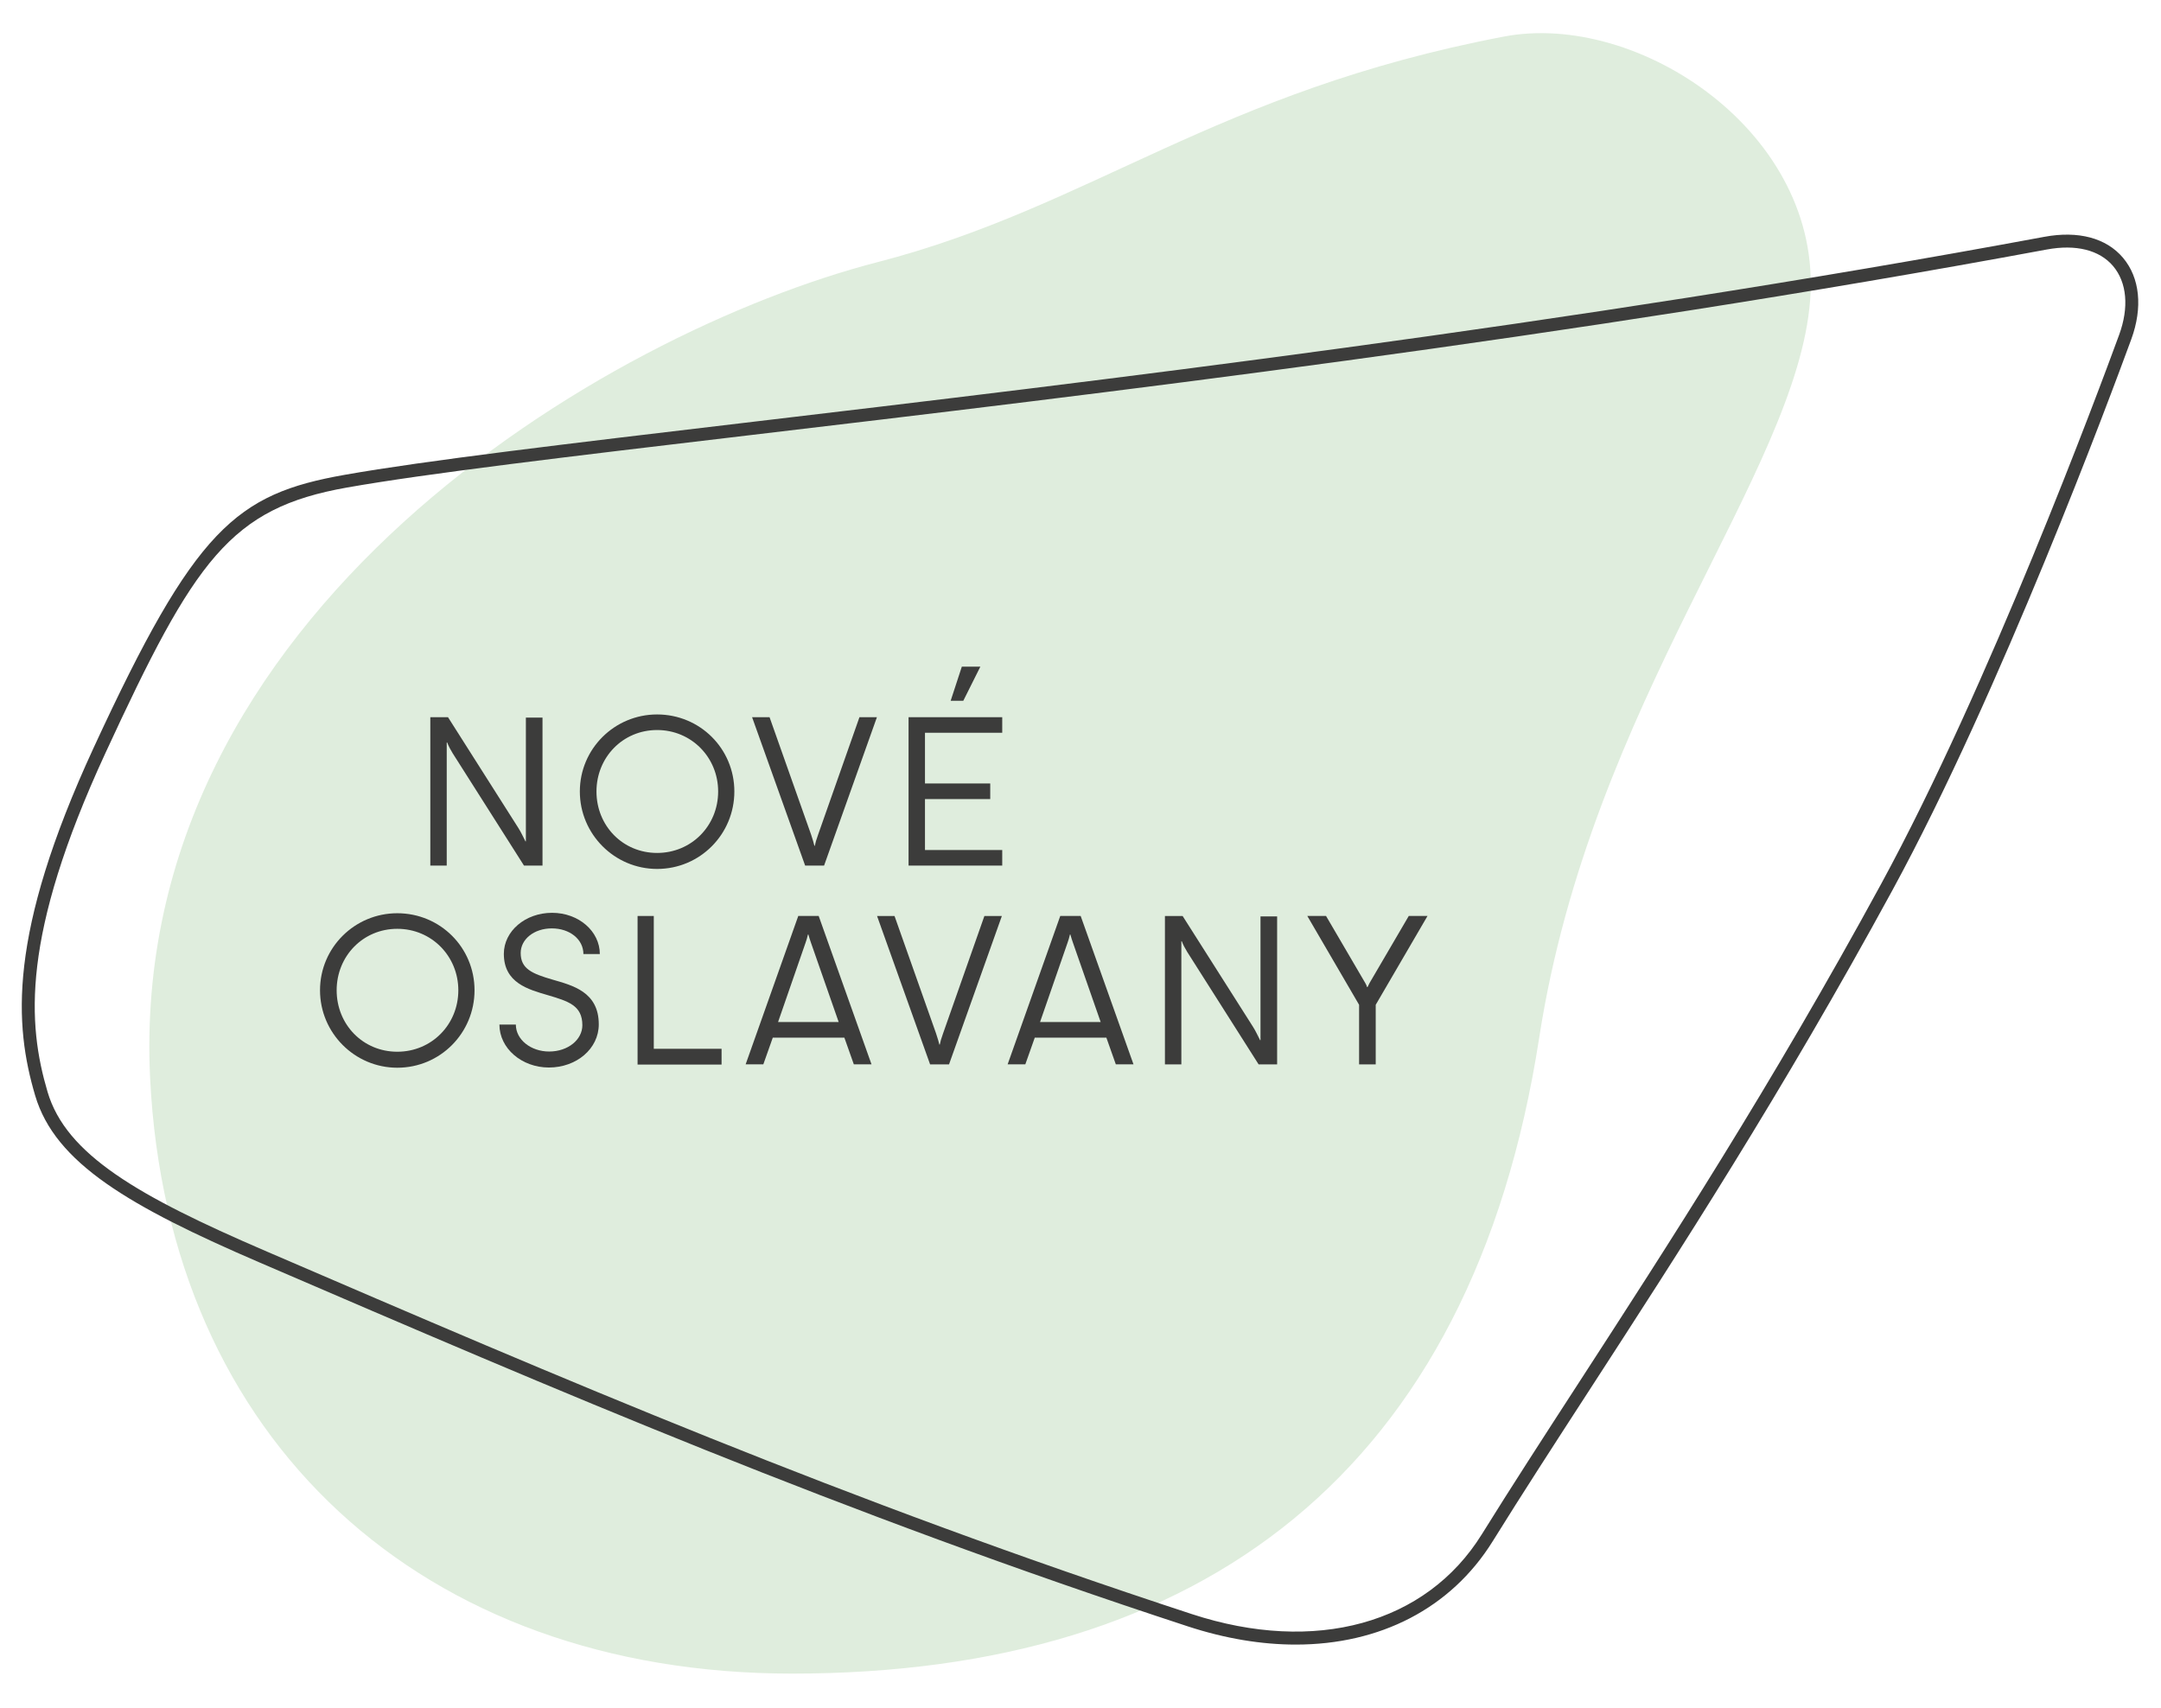 <?xml version="1.0" encoding="UTF-8" standalone="no"?>
<!DOCTYPE svg PUBLIC "-//W3C//DTD SVG 1.1//EN" "http://www.w3.org/Graphics/SVG/1.1/DTD/svg11.dtd">
<svg width="100%" height="100%" viewBox="0 0 1394 1102" version="1.1" xmlns="http://www.w3.org/2000/svg" xmlns:xlink="http://www.w3.org/1999/xlink" xml:space="preserve" xmlns:serif="http://www.serif.com/" style="fill-rule:evenodd;clip-rule:evenodd;stroke-linejoin:round;stroke-miterlimit:2;">
    <g id="Artboard1" transform="matrix(0.74,0,0,0.786,-154.175,26.915)">
        <rect x="208.338" y="-34.238" width="1883.11" height="1400.66" style="fill:none;"/>
        <g transform="matrix(5.63,0,0,5.3,1519.45,1318.31)">
            <path d="M0,-249.54C-44.696,-241.025 -63.9,-223.162 -97.007,-214.605C-139.074,-203.732 -213.182,-160.175 -209.633,-88.191C-206.873,-32.203 -167.569,3.966 -110.224,3.966C-46.92,3.966 -4.967,-27.164 5.446,-94.52C13.513,-146.692 45.327,-181.867 47.394,-208.724C49.385,-234.587 20.82,-253.506 0,-249.54" style="fill:rgb(223,237,221);fill-rule:nonzero;"/>
        </g>
        <g transform="matrix(5.63,0,0,5.3,583.455,676.16)">
            <path d="M0,-22.978L2.738,-22.978L13.624,-5.834C14.047,-5.182 14.374,-4.433 14.732,-3.748L14.797,-3.748L14.797,-22.913L17.372,-22.913L17.372,0L14.504,0L3.455,-17.405C3.13,-17.926 2.836,-18.481 2.607,-19.067L2.542,-19.067L2.542,0L0,0L0,-22.978Z" style="fill:rgb(60,60,59);fill-rule:nonzero;"/>
        </g>
        <g transform="matrix(5.63,0,0,5.3,834.366,615.694)">
            <path d="M0,-0.065C0,-5.345 -4.14,-9.582 -9.452,-9.582C-14.765,-9.582 -18.839,-5.345 -18.839,-0.065C-18.839,5.248 -14.765,9.452 -9.452,9.452C-4.14,9.452 0,5.248 0,-0.065M-21.414,-0.065C-21.414,-6.682 -16.036,-11.994 -9.452,-11.994C-2.803,-11.994 2.509,-6.682 2.509,-0.065C2.509,6.552 -2.803,11.929 -9.452,11.929C-16.036,11.929 -21.414,6.552 -21.414,-0.065" style="fill:rgb(60,60,59);fill-rule:nonzero;"/>
        </g>
        <g transform="matrix(5.63,0,0,5.3,863.955,676.16)">
            <path d="M0,-22.978L2.705,-22.978L9.126,-4.824C9.419,-3.976 9.517,-3.553 9.647,-3.063L9.712,-3.063C9.81,-3.553 9.94,-4.009 10.234,-4.824L16.623,-22.978L19.328,-22.978L11.147,0L8.214,0L0,-22.978Z" style="fill:rgb(60,60,59);fill-rule:nonzero;"/>
        </g>
        <g transform="matrix(5.63,0,0,5.3,1046.78,676.16)">
            <path d="M0,-30.8L2.868,-30.8L0.228,-25.521L-1.728,-25.521L0,-30.8ZM-8.246,-22.978L6.258,-22.978L6.258,-20.567L-5.704,-20.567L-5.704,-12.711L4.4,-12.711L4.4,-10.3L-5.704,-10.3L-5.704,-2.412L6.258,-2.412L6.258,0L-8.246,0L-8.246,-22.978Z" style="fill:rgb(60,60,59);fill-rule:nonzero;"/>
        </g>
        <g transform="matrix(5.63,0,0,5.3,607.874,778.844)">
            <path d="M0,-0.065C0,-5.345 -4.14,-9.582 -9.452,-9.582C-14.765,-9.582 -18.839,-5.345 -18.839,-0.065C-18.839,5.248 -14.765,9.452 -9.452,9.452C-4.14,9.452 0,5.248 0,-0.065M-21.414,-0.065C-21.414,-6.682 -16.036,-11.994 -9.452,-11.994C-2.803,-11.994 2.509,-6.682 2.509,-0.065C2.509,6.552 -2.803,11.929 -9.452,11.929C-16.036,11.929 -21.414,6.552 -21.414,-0.065" style="fill:rgb(60,60,59);fill-rule:nonzero;"/>
        </g>
        <g transform="matrix(5.63,0,0,5.3,643.697,750.169)">
            <path d="M0,10.658L2.543,10.658C2.543,13.004 4.889,14.83 7.693,14.83C10.658,14.83 12.842,12.972 12.842,10.755C12.842,7.692 10.658,7.04 7.465,6.095C4.466,5.214 0.685,4.204 0.685,-0.294C0.685,-3.814 4.009,-6.649 8.149,-6.649C12.288,-6.649 15.547,-3.781 15.547,-0.261L13.005,-0.261C13.005,-2.543 10.887,-4.237 8.116,-4.237C5.345,-4.237 3.293,-2.543 3.293,-0.424C3.293,2.02 5.052,2.77 8.181,3.683C11.31,4.595 15.384,5.573 15.384,10.625C15.384,14.406 11.93,17.307 7.66,17.307C3.455,17.307 0,14.341 0,10.658" style="fill:rgb(60,60,59);fill-rule:nonzero;"/>
        </g>
        <g transform="matrix(5.63,0,0,5.3,764.132,839.48)">
            <path d="M0,-23.01L2.51,-23.01L2.51,-2.444L13.005,-2.444L13.005,0L0,0L0,-23.01Z" style="fill:rgb(60,60,59);fill-rule:nonzero;"/>
        </g>
        <g transform="matrix(5.63,0,0,5.3,939.437,752.24)">
            <path d="M0,9.876L-4.27,-2.347C-4.433,-2.803 -4.563,-3.226 -4.693,-3.683L-4.759,-3.683C-4.856,-3.226 -4.987,-2.803 -5.149,-2.347L-9.387,9.876L0,9.876ZM-6.258,-6.551L-3.096,-6.551L5.084,16.427L2.346,16.427L0.88,12.287L-10.202,12.287L-11.668,16.427L-14.406,16.427L-6.258,-6.551Z" style="fill:rgb(60,60,59);fill-rule:nonzero;"/>
        </g>
        <g transform="matrix(5.63,0,0,5.3,972.883,839.31)">
            <path d="M0,-22.978L2.705,-22.978L9.126,-4.824C9.419,-3.976 9.517,-3.553 9.647,-3.063L9.713,-3.063C9.81,-3.553 9.941,-4.009 10.234,-4.824L16.622,-22.978L19.327,-22.978L11.146,0L8.213,0L0,-22.978Z" style="fill:rgb(60,60,59);fill-rule:nonzero;"/>
        </g>
        <g transform="matrix(5.63,0,0,5.3,1167.82,752.24)">
            <path d="M0,9.876L-4.27,-2.347C-4.433,-2.803 -4.563,-3.226 -4.693,-3.683L-4.758,-3.683C-4.856,-3.226 -4.986,-2.803 -5.149,-2.347L-9.387,9.876L0,9.876ZM-6.258,-6.551L-3.096,-6.551L5.084,16.427L2.347,16.427L0.881,12.287L-10.202,12.287L-11.668,16.427L-14.406,16.427L-6.258,-6.551Z" style="fill:rgb(60,60,59);fill-rule:nonzero;"/>
        </g>
        <g transform="matrix(5.63,0,0,5.3,1223.84,839.31)">
            <path d="M0,-22.978L2.737,-22.978L13.623,-5.834C14.047,-5.182 14.374,-4.433 14.732,-3.748L14.797,-3.748L14.797,-22.913L17.372,-22.913L17.372,0L14.503,0L3.454,-17.405C3.128,-17.926 2.835,-18.481 2.607,-19.067L2.542,-19.067L2.542,0L0,0L0,-22.978Z" style="fill:rgb(60,60,59);fill-rule:nonzero;"/>
        </g>
        <g transform="matrix(5.63,0,0,5.3,1393.09,766.41)">
            <path d="M0,4.53L-8.018,-9.224L-5.117,-9.224L0.945,1.14C1.14,1.466 1.174,1.629 1.239,1.792L1.304,1.792C1.402,1.629 1.467,1.434 1.63,1.14L7.691,-9.224L10.593,-9.224L2.575,4.53L2.575,13.754L0,13.754L0,4.53Z" style="fill:rgb(60,60,59);fill-rule:nonzero;"/>
        </g>
        <g transform="matrix(5.63,0,0,5.3,295.086,896.903)">
            <path d="M0,-59.477L0.908,-59.058C-12.19,-30.695 -11.137,-17.09 -8.046,-6.613C-5.176,3.119 6.002,9.544 25.624,17.998C71.757,37.869 115.332,56.637 169.138,74.263C188.215,80.511 205.413,75.78 214.024,61.915C218.588,54.566 223.649,46.757 229.009,38.49C242.955,16.975 258.762,-7.41 275.847,-38.785C292.516,-69.397 309.48,-115.012 312.712,-123.845C314.259,-128.073 313.918,-131.95 311.777,-134.482C309.669,-136.976 306.02,-137.887 301.504,-137.05C227.277,-123.277 153.805,-114.582 100.156,-108.235C72.558,-104.969 50.759,-102.39 38.326,-100.193C20.239,-96.997 14.755,-89.039 0.908,-59.058L0,-59.477ZM185.222,78.983C179.926,78.983 174.302,78.059 168.515,76.164C114.623,58.509 71.009,39.723 24.833,19.834C4.651,11.14 -6.871,4.441 -9.964,-6.046C-13.165,-16.899 -14.283,-30.933 -0.908,-59.896C14.796,-93.899 21.13,-99.185 37.979,-102.162C50.467,-104.37 72.291,-106.952 99.922,-110.221C153.542,-116.566 226.978,-125.254 301.139,-139.017C306.394,-139.988 310.713,-138.838 313.305,-135.773C315.922,-132.677 316.391,-128.079 314.591,-123.158C311.351,-114.301 294.339,-68.565 277.603,-37.828C260.481,-6.385 244.653,18.033 230.687,39.577C225.333,47.836 220.276,55.638 215.724,62.969C209.241,73.408 198.228,78.983 185.222,78.983" style="fill:rgb(60,60,59);fill-rule:nonzero;"/>
        </g>
    </g>
</svg>
